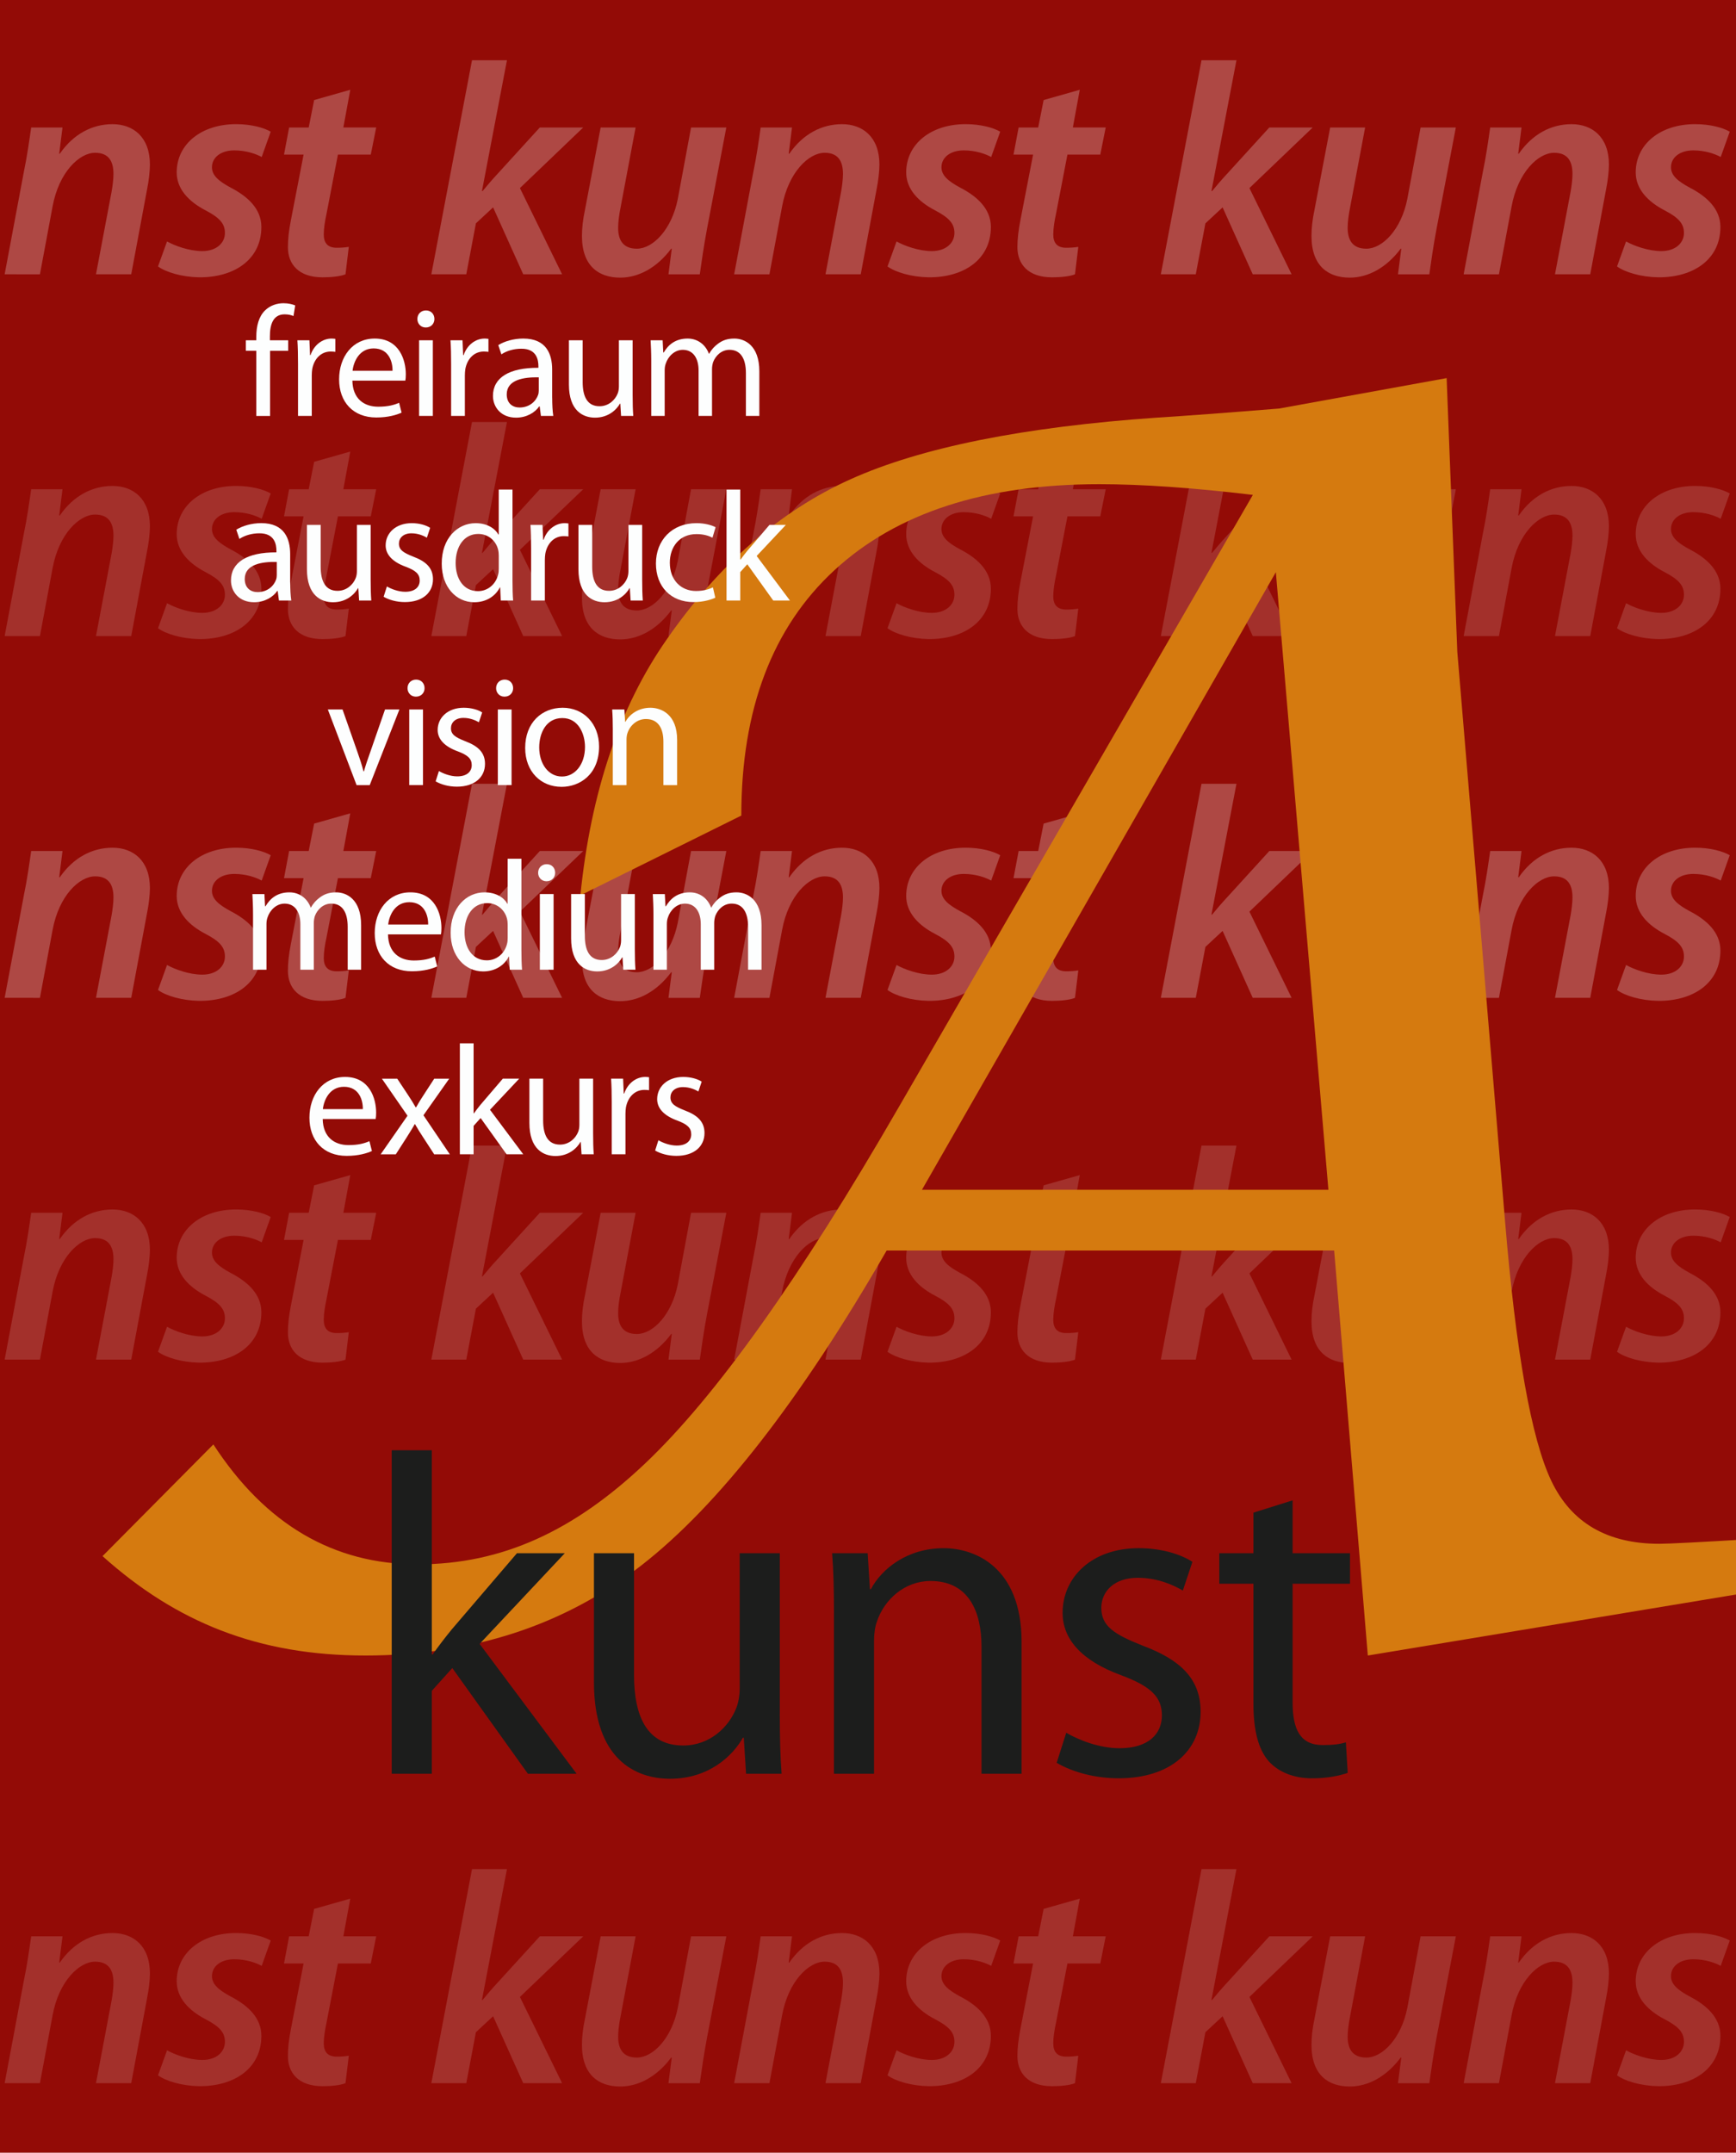 <?xml version="1.0" encoding="UTF-8"?>
<svg xmlns="http://www.w3.org/2000/svg" xmlns:xlink="http://www.w3.org/1999/xlink" id="a" viewBox="0 0 960.09 1189.98">
  <defs>
    <clipPath id="b">
      <rect x="0" y="0" width="960.09" height="1189.98" fill="none" stroke-width="0"></rect>
    </clipPath>
    <clipPath id="c">
      <rect x="0" y="0" width="960.09" height="1189.98" fill="none" stroke-width="0"></rect>
    </clipPath>
  </defs>
  <rect x="0" y="0" width="960.09" height="1189.98" fill="#930b06" stroke-width="0"></rect>
  <g clip-path="url(#b)">
    <g>
      <g>
        <path d="M2.57,151.64l10.5-56c2-9.67,3.17-18.17,4.17-25.17h17.33l-1.83,14.5h.33c7.5-10.83,17.83-16.33,29.17-16.33s20.67,7,20.67,22.33c0,3.67-.67,9.33-1.5,13.33l-8.83,47.33h-19.5l8.67-45.83c.5-3,1-6.5,1-9.67,0-6.83-2.5-11.67-10.17-11.67-8.67,0-20,10.67-23.5,29.67l-7,37.5H2.57Z" fill="#ae4844" stroke-width="0"></path>
        <path d="M92.39,133.47c4.17,2.33,12.17,5.33,19.5,5.33,7.83,0,12.5-4.5,12.5-10,0-5-2.67-8.33-10.67-12.5-9.33-4.83-16-11.83-16-21,0-15.67,13.67-26.67,32.83-26.67,8.5,0,15.5,2,19.17,4.17l-5,14c-3-1.67-8.5-3.67-15.17-3.67-7.33,0-12.33,3.83-12.33,9.33,0,4.5,3.67,7.67,10.5,11.33,9,4.67,16.83,11.5,16.83,21.67,0,18-15,28-34.5,27.83-9.5-.17-18.33-2.83-22.67-6l5-13.83h0Z" fill="#ae4844" stroke-width="0"></path>
        <path d="M193.72,49.64l-3.83,20.83h18.17l-3,15h-18.17l-6.33,32.83c-.83,3.67-1.5,8-1.5,11.33,0,4.5,2,7.33,7.17,7.33,2.33,0,4.67-.17,6.67-.5l-1.83,15.17c-2.83,1.17-8,1.67-12.67,1.67-13.33,0-19.17-7.33-19.17-16.67,0-4.5.5-9,1.67-15l7-36.16h-10.83l2.83-15h10.83l3-15.17,20-5.67h0Z" fill="#ae4844" stroke-width="0"></path>
        <path d="M238.54,151.64l22.5-118.33h19.33l-13.83,72.33h.33c2.5-3,5.17-6.17,7.5-8.67l24.17-26.5h24l-35,33.5,23.33,47.66h-21.5l-16.67-37-9.5,8.83-5.33,28.17h-19.33,0Z" fill="#ae4844" stroke-width="0"></path>
        <path d="M401.69,70.47l-10.67,56c-1.83,9.67-3,18.17-4,25.17h-17.33l1.83-14.17h-.33c-7.83,10.5-18,16-28.17,16-11.83,0-21.17-6.33-21.17-23,0-4.33.5-9,1.67-14.5l8.67-45.5h19.33l-8.33,44.33c-.83,4-1.33,8-1.33,11.17,0,6.67,2.67,11.5,10.33,11.5,9,0,19.33-10.67,22.67-27.5l7.33-39.5h19.5Z" fill="#ae4844" stroke-width="0"></path>
        <path d="M406.02,151.64l10.5-56c2-9.67,3.17-18.17,4.17-25.17h17.33l-1.83,14.5h.33c7.5-10.83,17.83-16.33,29.17-16.33s20.67,7,20.67,22.33c0,3.67-.67,9.33-1.5,13.33l-8.83,47.33h-19.5l8.67-45.83c.5-3,1-6.5,1-9.67,0-6.83-2.5-11.67-10.17-11.67-8.67,0-20,10.67-23.5,29.67l-7,37.5h-19.51Z" fill="#ae4844" stroke-width="0"></path>
        <path d="M495.84,133.47c4.17,2.33,12.17,5.33,19.5,5.33,7.83,0,12.5-4.5,12.5-10,0-5-2.67-8.33-10.67-12.5-9.33-4.83-16-11.83-16-21,0-15.67,13.67-26.67,32.83-26.67,8.5,0,15.5,2,19.17,4.17l-5,14c-3-1.67-8.5-3.67-15.17-3.67-7.33,0-12.33,3.83-12.33,9.33,0,4.5,3.67,7.67,10.5,11.33,9,4.67,16.83,11.5,16.83,21.67,0,18-15,28-34.5,27.83-9.5-.17-18.33-2.83-22.67-6l5-13.83h.01Z" fill="#ae4844" stroke-width="0"></path>
        <path d="M597.17,49.64l-3.83,20.83h18.17l-3,15h-18.17l-6.33,32.83c-.83,3.67-1.5,8-1.5,11.33,0,4.5,2,7.33,7.17,7.33,2.33,0,4.67-.17,6.67-.5l-1.83,15.17c-2.83,1.17-8,1.67-12.67,1.67-13.33,0-19.17-7.33-19.17-16.67,0-4.5.5-9,1.67-15l7-36.16h-10.83l2.83-15h10.83l3-15.17,20-5.67h0Z" fill="#ae4844" stroke-width="0"></path>
        <path d="M641.99,151.64l22.5-118.33h19.33l-13.83,72.33h.33c2.5-3,5.17-6.17,7.5-8.67l24.17-26.5h24l-35,33.5,23.33,47.66h-21.5l-16.67-37-9.5,8.83-5.33,28.17h-19.33Z" fill="#ae4844" stroke-width="0"></path>
        <path d="M805.15,70.47l-10.67,56c-1.83,9.67-3,18.17-4,25.17h-17.33l1.83-14.17h-.33c-7.83,10.5-18,16-28.17,16-11.83,0-21.17-6.33-21.17-23,0-4.33.5-9,1.67-14.5l8.67-45.5h19.33l-8.33,44.33c-.83,4-1.33,8-1.33,11.17,0,6.67,2.67,11.5,10.33,11.5,9,0,19.33-10.67,22.67-27.5l7.33-39.5h19.5Z" fill="#ae4844" stroke-width="0"></path>
        <path d="M809.47,151.64l10.5-56c2-9.67,3.17-18.17,4.17-25.17h17.33l-1.83,14.5h.33c7.5-10.83,17.83-16.33,29.17-16.33s20.67,7,20.67,22.33c0,3.67-.67,9.33-1.5,13.33l-8.83,47.33h-19.5l8.67-45.83c.5-3,1-6.5,1-9.67,0-6.83-2.5-11.67-10.17-11.67-8.67,0-20,10.67-23.5,29.67l-7,37.5h-19.51Z" fill="#ae4844" stroke-width="0"></path>
        <path d="M899.3,133.47c4.17,2.33,12.17,5.33,19.5,5.33,7.83,0,12.5-4.5,12.5-10,0-5-2.67-8.33-10.67-12.5-9.33-4.83-16-11.83-16-21,0-15.67,13.67-26.67,32.83-26.67,8.5,0,15.5,2,19.17,4.17l-5,14c-3-1.67-8.5-3.67-15.17-3.67-7.33,0-12.33,3.83-12.33,9.33,0,4.5,3.67,7.67,10.5,11.33,9,4.67,16.83,11.5,16.83,21.67,0,18-15,28-34.5,27.83-9.5-.17-18.33-2.83-22.67-6l5-13.83h0Z" fill="#ae4844" stroke-width="0"></path>
      </g>
      <g>
        <path d="M2.57,351.62l10.5-56c2-9.67,3.17-18.17,4.17-25.17h17.33l-1.83,14.5h.33c7.5-10.83,17.83-16.33,29.17-16.33s20.67,7,20.67,22.33c0,3.67-.67,9.33-1.5,13.33l-8.83,47.33h-19.5l8.67-45.83c.5-3,1-6.5,1-9.67,0-6.83-2.5-11.67-10.17-11.67-8.67,0-20,10.67-23.5,29.67l-7,37.5H2.57Z" fill="#a3302b" stroke-width="0"></path>
        <path d="M92.39,333.45c4.17,2.33,12.17,5.33,19.5,5.33,7.83,0,12.5-4.5,12.5-10,0-5-2.67-8.33-10.67-12.5-9.33-4.83-16-11.83-16-21,0-15.67,13.67-26.67,32.83-26.67,8.5,0,15.5,2,19.17,4.17l-5,14c-3-1.67-8.5-3.67-15.17-3.67-7.33,0-12.33,3.83-12.33,9.33,0,4.5,3.67,7.67,10.5,11.33,9,4.67,16.83,11.5,16.83,21.67,0,18-15,28-34.5,27.83-9.5-.17-18.33-2.83-22.67-6l5-13.83h0Z" fill="#a3302b" stroke-width="0"></path>
        <path d="M193.72,249.62l-3.83,20.83h18.17l-3,15h-18.17l-6.33,32.83c-.83,3.67-1.5,8-1.5,11.33,0,4.5,2,7.33,7.17,7.33,2.33,0,4.67-.17,6.67-.5l-1.83,15.17c-2.83,1.17-8,1.67-12.67,1.67-13.33,0-19.17-7.33-19.17-16.67,0-4.5.5-9,1.67-15l7-36.16h-10.83l2.83-15h10.83l3-15.17,20-5.67h0Z" fill="#a3302b" stroke-width="0"></path>
        <path d="M238.54,351.62l22.5-118.33h19.33l-13.83,72.33h.33c2.5-3,5.17-6.17,7.5-8.67l24.17-26.5h24l-35,33.5,23.33,47.66h-21.5l-16.67-37-9.5,8.83-5.33,28.17h-19.33,0Z" fill="#a3302b" stroke-width="0"></path>
        <path d="M401.69,270.45l-10.67,56c-1.83,9.67-3,18.17-4,25.17h-17.33l1.83-14.17h-.33c-7.83,10.5-18,16-28.17,16-11.83,0-21.17-6.33-21.17-23,0-4.33.5-9,1.67-14.5l8.67-45.5h19.33l-8.33,44.33c-.83,4-1.33,8-1.33,11.17,0,6.67,2.67,11.5,10.33,11.5,9,0,19.33-10.67,22.67-27.5l7.33-39.5h19.5Z" fill="#a3302b" stroke-width="0"></path>
        <path d="M406.02,351.62l10.5-56c2-9.67,3.17-18.17,4.17-25.17h17.33l-1.83,14.5h.33c7.5-10.83,17.83-16.33,29.17-16.33s20.67,7,20.67,22.33c0,3.67-.67,9.33-1.5,13.33l-8.83,47.33h-19.5l8.67-45.83c.5-3,1-6.5,1-9.67,0-6.83-2.5-11.67-10.17-11.67-8.67,0-20,10.67-23.5,29.67l-7,37.5h-19.51Z" fill="#a3302b" stroke-width="0"></path>
        <path d="M495.84,333.45c4.17,2.33,12.17,5.33,19.5,5.33,7.83,0,12.5-4.5,12.5-10,0-5-2.67-8.33-10.67-12.5-9.33-4.83-16-11.83-16-21,0-15.67,13.67-26.67,32.83-26.67,8.5,0,15.5,2,19.17,4.17l-5,14c-3-1.67-8.5-3.67-15.17-3.67-7.33,0-12.33,3.83-12.33,9.33,0,4.5,3.67,7.67,10.5,11.33,9,4.67,16.83,11.5,16.83,21.67,0,18-15,28-34.5,27.83-9.5-.17-18.33-2.83-22.67-6l5-13.83h.01Z" fill="#a3302b" stroke-width="0"></path>
        <path d="M597.17,249.62l-3.83,20.83h18.17l-3,15h-18.17l-6.33,32.83c-.83,3.67-1.5,8-1.5,11.33,0,4.5,2,7.33,7.17,7.33,2.33,0,4.67-.17,6.67-.5l-1.83,15.17c-2.83,1.17-8,1.67-12.67,1.67-13.33,0-19.17-7.33-19.17-16.67,0-4.5.5-9,1.67-15l7-36.16h-10.83l2.83-15h10.83l3-15.17,20-5.67h0Z" fill="#a3302b" stroke-width="0"></path>
        <path d="M641.99,351.62l22.5-118.33h19.33l-13.83,72.33h.33c2.5-3,5.17-6.17,7.5-8.67l24.17-26.5h24l-35,33.5,23.33,47.66h-21.5l-16.67-37-9.5,8.83-5.33,28.17h-19.33Z" fill="#a3302b" stroke-width="0"></path>
        <path d="M805.15,270.45l-10.67,56c-1.83,9.67-3,18.17-4,25.17h-17.33l1.83-14.17h-.33c-7.83,10.5-18,16-28.17,16-11.83,0-21.17-6.33-21.17-23,0-4.33.5-9,1.67-14.5l8.67-45.5h19.33l-8.33,44.33c-.83,4-1.33,8-1.33,11.17,0,6.67,2.67,11.5,10.33,11.5,9,0,19.33-10.67,22.67-27.5l7.33-39.5h19.5Z" fill="#a3302b" stroke-width="0"></path>
        <path d="M809.47,351.62l10.5-56c2-9.67,3.17-18.17,4.17-25.17h17.33l-1.83,14.5h.33c7.5-10.83,17.83-16.33,29.17-16.33s20.67,7,20.67,22.33c0,3.67-.67,9.33-1.5,13.33l-8.83,47.33h-19.5l8.67-45.83c.5-3,1-6.5,1-9.67,0-6.83-2.5-11.67-10.17-11.67-8.67,0-20,10.67-23.5,29.67l-7,37.5h-19.51Z" fill="#a3302b" stroke-width="0"></path>
        <path d="M899.3,333.45c4.17,2.33,12.17,5.33,19.5,5.33,7.83,0,12.5-4.5,12.5-10,0-5-2.67-8.33-10.67-12.5-9.33-4.83-16-11.83-16-21,0-15.67,13.67-26.67,32.83-26.67,8.5,0,15.5,2,19.17,4.17l-5,14c-3-1.67-8.5-3.67-15.17-3.67-7.33,0-12.33,3.83-12.33,9.33,0,4.5,3.67,7.67,10.5,11.33,9,4.67,16.83,11.5,16.83,21.67,0,18-15,28-34.5,27.83-9.5-.17-18.33-2.83-22.67-6l5-13.83h0Z" fill="#a3302b" stroke-width="0"></path>
      </g>
      <g>
        <path d="M2.57,551.6l10.5-56c2-9.67,3.17-18.17,4.17-25.17h17.33l-1.83,14.5h.33c7.5-10.83,17.83-16.33,29.17-16.33s20.67,7,20.67,22.33c0,3.67-.67,9.33-1.5,13.33l-8.83,47.33h-19.5l8.67-45.83c.5-3,1-6.5,1-9.67,0-6.83-2.5-11.67-10.17-11.67-8.67,0-20,10.67-23.5,29.67l-7,37.5H2.57Z" fill="#ae4844" stroke-width="0"></path>
        <path d="M92.39,533.43c4.17,2.33,12.17,5.33,19.5,5.33,7.83,0,12.5-4.5,12.5-10,0-5-2.67-8.33-10.67-12.5-9.33-4.83-16-11.83-16-21,0-15.67,13.67-26.67,32.83-26.67,8.5,0,15.5,2,19.17,4.17l-5,14c-3-1.67-8.5-3.67-15.17-3.67-7.33,0-12.33,3.83-12.33,9.33,0,4.5,3.67,7.67,10.5,11.33,9,4.67,16.83,11.5,16.83,21.67,0,18-15,28-34.5,27.83-9.5-.17-18.33-2.83-22.67-6l5-13.83h0Z" fill="#ae4844" stroke-width="0"></path>
        <path d="M193.72,449.6l-3.83,20.83h18.17l-3,15h-18.17l-6.33,32.83c-.83,3.67-1.5,8-1.5,11.33,0,4.5,2,7.33,7.17,7.33,2.33,0,4.67-.17,6.67-.5l-1.83,15.17c-2.83,1.17-8,1.67-12.67,1.67-13.33,0-19.17-7.33-19.17-16.67,0-4.5.5-9,1.67-15l7-36.16h-10.83l2.83-15h10.83l3-15.17,20-5.67h0Z" fill="#ae4844" stroke-width="0"></path>
        <path d="M238.54,551.6l22.5-118.33h19.33l-13.83,72.33h.33c2.5-3,5.17-6.17,7.5-8.67l24.17-26.5h24l-35,33.5,23.33,47.66h-21.5l-16.67-37-9.5,8.83-5.33,28.17h-19.33,0Z" fill="#ae4844" stroke-width="0"></path>
        <path d="M401.69,470.43l-10.67,56c-1.83,9.67-3,18.17-4,25.17h-17.33l1.83-14.17h-.33c-7.83,10.5-18,16-28.17,16-11.83,0-21.17-6.33-21.17-23,0-4.33.5-9,1.67-14.5l8.67-45.5h19.33l-8.33,44.33c-.83,4-1.33,8-1.33,11.17,0,6.67,2.67,11.5,10.33,11.5,9,0,19.33-10.67,22.67-27.5l7.33-39.5h19.5Z" fill="#ae4844" stroke-width="0"></path>
        <path d="M406.02,551.6l10.5-56c2-9.67,3.17-18.17,4.17-25.17h17.33l-1.83,14.5h.33c7.5-10.83,17.83-16.33,29.17-16.33s20.67,7,20.67,22.33c0,3.67-.67,9.33-1.5,13.33l-8.83,47.33h-19.5l8.67-45.83c.5-3,1-6.5,1-9.67,0-6.83-2.5-11.67-10.17-11.67-8.67,0-20,10.67-23.5,29.67l-7,37.5h-19.51Z" fill="#ae4844" stroke-width="0"></path>
        <path d="M495.84,533.43c4.17,2.33,12.17,5.33,19.5,5.33,7.83,0,12.5-4.5,12.5-10,0-5-2.67-8.33-10.67-12.5-9.33-4.83-16-11.83-16-21,0-15.67,13.67-26.67,32.83-26.67,8.5,0,15.5,2,19.17,4.17l-5,14c-3-1.67-8.5-3.67-15.17-3.67-7.33,0-12.33,3.83-12.33,9.33,0,4.5,3.67,7.67,10.5,11.33,9,4.67,16.83,11.5,16.83,21.67,0,18-15,28-34.5,27.83-9.5-.17-18.33-2.83-22.67-6l5-13.83h.01Z" fill="#ae4844" stroke-width="0"></path>
        <path d="M597.17,449.6l-3.83,20.83h18.17l-3,15h-18.17l-6.33,32.83c-.83,3.67-1.5,8-1.5,11.33,0,4.5,2,7.33,7.17,7.33,2.33,0,4.67-.17,6.67-.5l-1.83,15.17c-2.83,1.17-8,1.67-12.67,1.67-13.33,0-19.17-7.33-19.17-16.67,0-4.5.5-9,1.67-15l7-36.16h-10.83l2.83-15h10.83l3-15.17,20-5.67h0Z" fill="#ae4844" stroke-width="0"></path>
        <path d="M641.99,551.6l22.5-118.33h19.33l-13.83,72.33h.33c2.5-3,5.17-6.17,7.5-8.67l24.17-26.5h24l-35,33.5,23.33,47.66h-21.5l-16.67-37-9.5,8.83-5.33,28.17h-19.33Z" fill="#ae4844" stroke-width="0"></path>
        <path d="M805.15,470.43l-10.67,56c-1.83,9.67-3,18.17-4,25.17h-17.33l1.83-14.17h-.33c-7.83,10.5-18,16-28.17,16-11.83,0-21.17-6.33-21.17-23,0-4.33.5-9,1.67-14.5l8.67-45.5h19.33l-8.33,44.33c-.83,4-1.33,8-1.33,11.17,0,6.67,2.67,11.5,10.33,11.5,9,0,19.33-10.67,22.67-27.5l7.33-39.5h19.5Z" fill="#ae4844" stroke-width="0"></path>
        <path d="M809.47,551.6l10.5-56c2-9.67,3.17-18.17,4.17-25.17h17.33l-1.83,14.5h.33c7.5-10.83,17.83-16.33,29.17-16.33s20.67,7,20.67,22.33c0,3.67-.67,9.33-1.5,13.33l-8.83,47.33h-19.5l8.67-45.83c.5-3,1-6.5,1-9.67,0-6.83-2.5-11.67-10.17-11.67-8.67,0-20,10.67-23.5,29.67l-7,37.5h-19.51Z" fill="#ae4844" stroke-width="0"></path>
        <path d="M899.3,533.43c4.17,2.33,12.17,5.33,19.5,5.33,7.83,0,12.5-4.5,12.5-10,0-5-2.67-8.33-10.67-12.5-9.33-4.83-16-11.83-16-21,0-15.67,13.67-26.67,32.83-26.67,8.5,0,15.5,2,19.17,4.17l-5,14c-3-1.67-8.5-3.67-15.17-3.67-7.33,0-12.33,3.83-12.33,9.33,0,4.5,3.67,7.67,10.5,11.33,9,4.67,16.83,11.5,16.83,21.67,0,18-15,28-34.5,27.83-9.5-.17-18.33-2.83-22.67-6l5-13.83h0Z" fill="#ae4844" stroke-width="0"></path>
      </g>
      <g>
        <path d="M2.57,751.58l10.5-56c2-9.67,3.17-18.17,4.17-25.17h17.33l-1.83,14.5h.33c7.5-10.83,17.83-16.33,29.17-16.33s20.67,7,20.67,22.33c0,3.67-.67,9.33-1.5,13.33l-8.83,47.33h-19.5l8.67-45.83c.5-3,1-6.5,1-9.67,0-6.83-2.5-11.67-10.17-11.67-8.67,0-20,10.67-23.5,29.66l-7,37.5H2.57v.02Z" fill="#a3302b" stroke-width="0"></path>
        <path d="M92.39,733.41c4.17,2.33,12.17,5.33,19.5,5.33,7.83,0,12.5-4.5,12.5-10,0-5-2.67-8.33-10.67-12.5-9.33-4.83-16-11.83-16-21,0-15.67,13.67-26.67,32.83-26.67,8.5,0,15.5,2,19.17,4.17l-5,14c-3-1.67-8.5-3.67-15.17-3.67-7.33,0-12.33,3.83-12.33,9.33,0,4.5,3.67,7.67,10.5,11.33,9,4.67,16.83,11.5,16.83,21.67,0,18-15,28-34.5,27.83-9.5-.17-18.33-2.83-22.67-6l5-13.83h0Z" fill="#a3302b" stroke-width="0"></path>
        <path d="M193.72,649.58l-3.83,20.83h18.17l-3,15h-18.17l-6.33,32.83c-.83,3.67-1.5,8-1.5,11.33,0,4.5,2,7.33,7.17,7.33,2.33,0,4.67-.17,6.67-.5l-1.83,15.17c-2.83,1.17-8,1.67-12.67,1.67-13.33,0-19.17-7.33-19.17-16.67,0-4.5.5-9,1.67-15l7-36.17h-10.83l2.83-15h10.83l3-15.17,20-5.67v.02Z" fill="#a3302b" stroke-width="0"></path>
        <path d="M238.54,751.58l22.5-118.33h19.33l-13.83,72.33h.33c2.5-3,5.17-6.17,7.5-8.67l24.17-26.5h24l-35,33.5,23.33,47.66h-21.5l-16.67-37-9.5,8.83-5.33,28.17h-19.33,0Z" fill="#a3302b" stroke-width="0"></path>
        <path d="M401.69,670.41l-10.67,56c-1.83,9.67-3,18.17-4,25.17h-17.33l1.83-14.17h-.33c-7.83,10.5-18,16-28.17,16-11.83,0-21.17-6.33-21.17-23,0-4.33.5-9,1.67-14.5l8.67-45.5h19.33l-8.33,44.33c-.83,4-1.33,8-1.33,11.17,0,6.67,2.67,11.5,10.33,11.5,9,0,19.33-10.67,22.67-27.5l7.33-39.5h19.5Z" fill="#a3302b" stroke-width="0"></path>
        <path d="M406.02,751.58l10.5-56c2-9.67,3.17-18.17,4.17-25.17h17.33l-1.83,14.5h.33c7.5-10.83,17.83-16.33,29.17-16.33s20.67,7,20.67,22.33c0,3.67-.67,9.33-1.5,13.33l-8.83,47.33h-19.5l8.67-45.83c.5-3,1-6.5,1-9.67,0-6.83-2.5-11.67-10.17-11.67-8.67,0-20,10.67-23.5,29.66l-7,37.5h-19.5v.02Z" fill="#a3302b" stroke-width="0"></path>
        <path d="M495.84,733.41c4.17,2.33,12.17,5.33,19.5,5.33,7.83,0,12.5-4.5,12.5-10,0-5-2.67-8.33-10.67-12.5-9.33-4.83-16-11.83-16-21,0-15.67,13.67-26.67,32.83-26.67,8.5,0,15.5,2,19.17,4.17l-5,14c-3-1.67-8.5-3.67-15.17-3.67-7.33,0-12.33,3.83-12.33,9.33,0,4.5,3.67,7.67,10.5,11.33,9,4.67,16.83,11.5,16.83,21.67,0,18-15,28-34.5,27.83-9.5-.17-18.33-2.83-22.67-6l5-13.83h.01Z" fill="#a3302b" stroke-width="0"></path>
        <path d="M597.17,649.58l-3.83,20.83h18.17l-3,15h-18.17l-6.33,32.83c-.83,3.67-1.5,8-1.5,11.33,0,4.5,2,7.33,7.17,7.33,2.33,0,4.67-.17,6.67-.5l-1.83,15.17c-2.83,1.17-8,1.67-12.67,1.67-13.33,0-19.17-7.33-19.17-16.67,0-4.5.5-9,1.67-15l7-36.17h-10.83l2.83-15h10.83l3-15.17,20-5.67v.02Z" fill="#a3302b" stroke-width="0"></path>
        <path d="M641.99,751.58l22.5-118.33h19.33l-13.83,72.33h.33c2.5-3,5.17-6.17,7.5-8.67l24.17-26.5h24l-35,33.5,23.33,47.66h-21.5l-16.67-37-9.5,8.83-5.33,28.17h-19.33Z" fill="#a3302b" stroke-width="0"></path>
        <path d="M805.15,670.41l-10.67,56c-1.83,9.67-3,18.17-4,25.17h-17.33l1.83-14.17h-.33c-7.83,10.5-18,16-28.17,16-11.83,0-21.17-6.33-21.17-23,0-4.33.5-9,1.67-14.5l8.67-45.5h19.33l-8.33,44.33c-.83,4-1.33,8-1.33,11.17,0,6.67,2.67,11.5,10.33,11.5,9,0,19.33-10.67,22.67-27.5l7.33-39.5h19.5Z" fill="#a3302b" stroke-width="0"></path>
        <path d="M809.47,751.58l10.5-56c2-9.67,3.17-18.17,4.17-25.17h17.33l-1.83,14.5h.33c7.5-10.83,17.83-16.33,29.17-16.33s20.67,7,20.67,22.33c0,3.67-.67,9.33-1.5,13.33l-8.83,47.33h-19.5l8.67-45.83c.5-3,1-6.5,1-9.67,0-6.83-2.5-11.67-10.17-11.67-8.67,0-20,10.67-23.5,29.66l-7,37.5h-19.5v.02Z" fill="#a3302b" stroke-width="0"></path>
        <path d="M899.3,733.41c4.17,2.33,12.17,5.33,19.5,5.33,7.83,0,12.5-4.5,12.5-10,0-5-2.67-8.33-10.67-12.5-9.33-4.83-16-11.83-16-21,0-15.67,13.67-26.67,32.83-26.67,8.5,0,15.5,2,19.17,4.17l-5,14c-3-1.67-8.5-3.67-15.17-3.67-7.33,0-12.33,3.83-12.33,9.33,0,4.5,3.67,7.67,10.5,11.33,9,4.67,16.83,11.5,16.83,21.67,0,18-15,28-34.5,27.83-9.5-.17-18.33-2.83-22.67-6l5-13.83h0Z" fill="#a3302b" stroke-width="0"></path>
      </g>
      <g>
        <path d="M2.57,951.56l10.5-56c2-9.67,3.17-18.17,4.17-25.17h17.33l-1.83,14.5h.33c7.5-10.83,17.83-16.33,29.17-16.33s20.67,7,20.67,22.33c0,3.67-.67,9.33-1.5,13.33l-8.83,47.33h-19.5l8.67-45.83c.5-3,1-6.5,1-9.67,0-6.83-2.5-11.67-10.17-11.67-8.67,0-20,10.67-23.5,29.66l-7,37.5H2.57v.02Z" fill="#930b06" stroke-width="0"></path>
        <path d="M92.39,933.39c4.17,2.33,12.17,5.33,19.5,5.33,7.83,0,12.5-4.5,12.5-10,0-5-2.67-8.33-10.67-12.5-9.33-4.83-16-11.83-16-21,0-15.67,13.67-26.67,32.83-26.67,8.5,0,15.5,2,19.17,4.17l-5,14c-3-1.67-8.5-3.67-15.17-3.67-7.33,0-12.33,3.83-12.33,9.33,0,4.5,3.67,7.67,10.5,11.33,9,4.67,16.83,11.5,16.83,21.67,0,18-15,28-34.5,27.83-9.5-.17-18.33-2.83-22.67-6l5-13.83h0Z" fill="#930b06" stroke-width="0"></path>
        <path d="M193.72,849.56l-3.83,20.83h18.17l-3,15h-18.17l-6.33,32.83c-.83,3.67-1.5,8-1.5,11.33,0,4.5,2,7.33,7.17,7.33,2.33,0,4.67-.17,6.67-.5l-1.83,15.17c-2.83,1.17-8,1.67-12.67,1.67-13.33,0-19.17-7.33-19.17-16.67,0-4.5.5-9,1.67-15l7-36.17h-10.83l2.83-15h10.83l3-15.17,20-5.67v.02Z" fill="#930b06" stroke-width="0"></path>
        <path d="M238.54,951.56l22.5-118.33h19.33l-13.83,72.33h.33c2.5-3,5.17-6.17,7.5-8.67l24.17-26.5h24l-35,33.5,23.33,47.66h-21.5l-16.67-37-9.5,8.83-5.33,28.17h-19.33,0Z" fill="#930b06" stroke-width="0"></path>
        <path d="M401.69,870.39l-10.67,56c-1.83,9.67-3,18.17-4,25.17h-17.33l1.83-14.17h-.33c-7.83,10.5-18,16-28.17,16-11.83,0-21.17-6.33-21.17-23,0-4.33.5-9,1.67-14.5l8.67-45.5h19.33l-8.33,44.33c-.83,4-1.33,8-1.33,11.17,0,6.67,2.67,11.5,10.33,11.5,9,0,19.33-10.67,22.67-27.5l7.33-39.5h19.5Z" fill="#930b06" stroke-width="0"></path>
        <path d="M406.02,951.56l10.5-56c2-9.67,3.17-18.17,4.17-25.17h17.33l-1.83,14.5h.33c7.5-10.83,17.83-16.33,29.17-16.33s20.67,7,20.67,22.33c0,3.67-.67,9.33-1.5,13.33l-8.83,47.33h-19.5l8.67-45.83c.5-3,1-6.5,1-9.67,0-6.83-2.5-11.67-10.17-11.67-8.67,0-20,10.67-23.5,29.66l-7,37.5h-19.5v.02Z" fill="#930b06" stroke-width="0"></path>
        <path d="M495.84,933.39c4.17,2.33,12.17,5.33,19.5,5.33,7.83,0,12.5-4.5,12.5-10,0-5-2.67-8.33-10.67-12.5-9.33-4.83-16-11.83-16-21,0-15.67,13.67-26.67,32.83-26.67,8.5,0,15.5,2,19.17,4.17l-5,14c-3-1.67-8.5-3.67-15.17-3.67-7.33,0-12.33,3.83-12.33,9.33,0,4.5,3.67,7.67,10.5,11.33,9,4.67,16.83,11.5,16.83,21.67,0,18-15,28-34.5,27.83-9.5-.17-18.33-2.83-22.67-6l5-13.83h.01Z" fill="#930b06" stroke-width="0"></path>
        <path d="M597.17,849.56l-3.83,20.83h18.17l-3,15h-18.17l-6.33,32.83c-.83,3.67-1.5,8-1.5,11.33,0,4.5,2,7.33,7.17,7.33,2.33,0,4.67-.17,6.67-.5l-1.83,15.17c-2.83,1.17-8,1.67-12.67,1.67-13.33,0-19.17-7.33-19.17-16.67,0-4.5.5-9,1.67-15l7-36.17h-10.83l2.83-15h10.83l3-15.17,20-5.67v.02Z" fill="#930b06" stroke-width="0"></path>
        <path d="M641.99,951.56l22.5-118.33h19.33l-13.83,72.33h.33c2.5-3,5.17-6.17,7.5-8.67l24.17-26.5h24l-35,33.5,23.33,47.66h-21.5l-16.67-37-9.5,8.83-5.33,28.17h-19.33Z" fill="#930b06" stroke-width="0"></path>
        <path d="M805.15,870.39l-10.67,56c-1.83,9.67-3,18.17-4,25.17h-17.33l1.83-14.17h-.33c-7.83,10.5-18,16-28.17,16-11.83,0-21.17-6.33-21.17-23,0-4.33.5-9,1.67-14.5l8.67-45.5h19.33l-8.33,44.33c-.83,4-1.33,8-1.33,11.17,0,6.67,2.67,11.5,10.33,11.5,9,0,19.33-10.67,22.67-27.5l7.33-39.5h19.5Z" fill="#930b06" stroke-width="0"></path>
        <path d="M809.47,951.56l10.5-56c2-9.67,3.17-18.17,4.17-25.17h17.33l-1.83,14.5h.33c7.5-10.83,17.83-16.33,29.17-16.33s20.67,7,20.67,22.33c0,3.67-.67,9.33-1.5,13.33l-8.83,47.33h-19.5l8.67-45.83c.5-3,1-6.5,1-9.67,0-6.83-2.5-11.67-10.17-11.67-8.67,0-20,10.67-23.5,29.66l-7,37.5h-19.5v.02Z" fill="#930b06" stroke-width="0"></path>
        <path d="M899.3,933.39c4.17,2.33,12.17,5.33,19.5,5.33,7.83,0,12.5-4.5,12.5-10,0-5-2.67-8.33-10.67-12.5-9.33-4.83-16-11.83-16-21,0-15.67,13.67-26.67,32.83-26.67,8.5,0,15.5,2,19.17,4.17l-5,14c-3-1.67-8.5-3.67-15.17-3.67-7.33,0-12.33,3.83-12.33,9.33,0,4.5,3.67,7.67,10.5,11.33,9,4.67,16.83,11.5,16.83,21.67,0,18-15,28-34.5,27.83-9.5-.17-18.33-2.83-22.67-6l5-13.83h0Z" fill="#930b06" stroke-width="0"></path>
      </g>
      <g>
        <path d="M2.57,1151.54l10.5-56c2-9.67,3.17-18.17,4.17-25.17h17.33l-1.83,14.5h.33c7.5-10.83,17.83-16.33,29.17-16.33s20.67,7,20.67,22.33c0,3.67-.67,9.33-1.5,13.33l-8.83,47.33h-19.5l8.67-45.83c.5-3,1-6.5,1-9.67,0-6.83-2.5-11.67-10.17-11.67-8.67,0-20,10.67-23.5,29.66l-7,37.5H2.57v.02Z" fill="#a3302b" stroke-width="0"></path>
        <path d="M92.39,1133.37c4.17,2.33,12.17,5.33,19.5,5.33,7.83,0,12.5-4.5,12.5-10,0-5-2.67-8.33-10.67-12.5-9.33-4.83-16-11.83-16-21,0-15.67,13.67-26.67,32.83-26.67,8.5,0,15.5,2,19.17,4.17l-5,14c-3-1.67-8.5-3.67-15.17-3.67-7.33,0-12.33,3.83-12.33,9.33,0,4.5,3.67,7.67,10.5,11.33,9,4.67,16.83,11.5,16.83,21.67,0,18-15,28-34.5,27.83-9.5-.17-18.33-2.83-22.67-6l5-13.83h0Z" fill="#a3302b" stroke-width="0"></path>
        <path d="M193.72,1049.54l-3.83,20.83h18.17l-3,15h-18.17l-6.33,32.83c-.83,3.67-1.5,8-1.5,11.33,0,4.5,2,7.33,7.17,7.33,2.33,0,4.67-.17,6.67-.5l-1.83,15.17c-2.83,1.17-8,1.67-12.67,1.67-13.33,0-19.17-7.33-19.17-16.67,0-4.5.5-9,1.67-15l7-36.17h-10.83l2.83-15h10.83l3-15.17,20-5.67v.02Z" fill="#a3302b" stroke-width="0"></path>
        <path d="M238.54,1151.54l22.5-118.33h19.33l-13.83,72.33h.33c2.5-3,5.17-6.17,7.5-8.67l24.17-26.5h24l-35,33.5,23.33,47.66h-21.5l-16.67-37-9.5,8.83-5.33,28.17h-19.33,0Z" fill="#a3302b" stroke-width="0"></path>
        <path d="M401.69,1070.37l-10.67,56c-1.83,9.67-3,18.17-4,25.17h-17.33l1.83-14.17h-.33c-7.83,10.5-18,16-28.17,16-11.83,0-21.17-6.33-21.17-23,0-4.33.5-9,1.67-14.5l8.67-45.5h19.33l-8.33,44.33c-.83,4-1.33,8-1.33,11.17,0,6.67,2.67,11.5,10.33,11.5,9,0,19.33-10.67,22.67-27.5l7.33-39.5h19.5Z" fill="#a3302b" stroke-width="0"></path>
        <path d="M406.02,1151.54l10.5-56c2-9.67,3.17-18.17,4.17-25.17h17.33l-1.83,14.5h.33c7.5-10.83,17.83-16.33,29.17-16.33s20.67,7,20.67,22.33c0,3.67-.67,9.33-1.5,13.33l-8.83,47.33h-19.5l8.67-45.83c.5-3,1-6.5,1-9.67,0-6.83-2.5-11.67-10.17-11.67-8.67,0-20,10.67-23.5,29.66l-7,37.5h-19.5v.02Z" fill="#a3302b" stroke-width="0"></path>
        <path d="M495.84,1133.37c4.17,2.33,12.17,5.33,19.5,5.33,7.83,0,12.5-4.5,12.5-10,0-5-2.67-8.33-10.67-12.5-9.33-4.83-16-11.83-16-21,0-15.67,13.67-26.67,32.83-26.67,8.5,0,15.5,2,19.17,4.17l-5,14c-3-1.67-8.5-3.67-15.17-3.67-7.33,0-12.33,3.83-12.33,9.33,0,4.5,3.67,7.67,10.5,11.33,9,4.67,16.83,11.5,16.83,21.67,0,18-15,28-34.5,27.83-9.5-.17-18.33-2.83-22.67-6l5-13.83h.01Z" fill="#a3302b" stroke-width="0"></path>
        <path d="M597.17,1049.54l-3.83,20.83h18.17l-3,15h-18.17l-6.33,32.83c-.83,3.67-1.5,8-1.5,11.33,0,4.5,2,7.33,7.17,7.33,2.33,0,4.67-.17,6.67-.5l-1.83,15.17c-2.83,1.17-8,1.67-12.67,1.67-13.33,0-19.17-7.33-19.17-16.67,0-4.5.5-9,1.67-15l7-36.17h-10.83l2.83-15h10.83l3-15.17,20-5.67v.02Z" fill="#a3302b" stroke-width="0"></path>
        <path d="M641.99,1151.54l22.5-118.33h19.33l-13.83,72.33h.33c2.5-3,5.17-6.17,7.5-8.67l24.17-26.5h24l-35,33.5,23.33,47.66h-21.5l-16.67-37-9.5,8.83-5.33,28.17h-19.33Z" fill="#a3302b" stroke-width="0"></path>
        <path d="M805.15,1070.37l-10.67,56c-1.83,9.67-3,18.17-4,25.17h-17.33l1.83-14.17h-.33c-7.83,10.5-18,16-28.17,16-11.83,0-21.17-6.33-21.17-23,0-4.33.5-9,1.67-14.5l8.67-45.5h19.33l-8.33,44.33c-.83,4-1.33,8-1.33,11.17,0,6.67,2.67,11.5,10.33,11.5,9,0,19.33-10.67,22.67-27.5l7.33-39.5h19.5Z" fill="#a3302b" stroke-width="0"></path>
        <path d="M809.47,1151.54l10.5-56c2-9.67,3.17-18.17,4.17-25.17h17.33l-1.83,14.5h.33c7.5-10.83,17.83-16.33,29.17-16.33s20.67,7,20.67,22.33c0,3.67-.67,9.33-1.5,13.33l-8.83,47.33h-19.5l8.67-45.83c.5-3,1-6.5,1-9.67,0-6.83-2.5-11.67-10.17-11.67-8.67,0-20,10.67-23.5,29.66l-7,37.5h-19.5v.02Z" fill="#a3302b" stroke-width="0"></path>
        <path d="M899.3,1133.37c4.17,2.33,12.17,5.33,19.5,5.33,7.83,0,12.5-4.5,12.5-10,0-5-2.67-8.33-10.67-12.5-9.33-4.83-16-11.83-16-21,0-15.67,13.67-26.67,32.83-26.67,8.5,0,15.5,2,19.17,4.17l-5,14c-3-1.67-8.5-3.67-15.17-3.67-7.33,0-12.33,3.83-12.33,9.33,0,4.5,3.67,7.67,10.5,11.33,9,4.67,16.83,11.5,16.83,21.67,0,18-15,28-34.5,27.83-9.5-.17-18.33-2.83-22.67-6l5-13.83h0Z" fill="#a3302b" stroke-width="0"></path>
      </g>
    </g>
  </g>
  <g clip-path="url(#c)">
    <path d="M56.7,860.2l61.3-61.76c28.76,44.2,66.45,66.3,113.07,66.3s86.35-18.54,125.56-55.63c39.2-37.08,86.05-102.85,140.54-197.31l195.72-338.24c-33-3.94-61.3-5.91-84.92-5.91-63.28,0-112.09,15.84-146.45,47.5-34.36,31.67-51.54,76.89-51.54,135.68l-89,44.1c5.75-56.97,21.64-104.09,47.68-141.37,28.76-41.51,62.67-71.06,101.72-88.64,39.05-17.58,95.66-28.94,169.83-34.09,14.83-.91,37.24-2.58,67.21-5l92.64-16.82,5.9,151.32,26.34,314c6.05,73.01,14.6,121.11,25.66,144.28,11.05,23.17,30.95,34.76,59.71,34.76,5.14,0,22.85-.91,53.13-2.72l-5.9,29.97-208.43,34.51-18.62-223.87h-247.49c-47.84,82.95-93.09,141-135.78,174.15s-93.54,49.72-152.58,49.72-104.44-18.31-145.31-54.95v.02ZM509.89,657.67h224.78l-29.06-341.38-195.72,341.38h0Z" fill="#d57a0f" stroke-width="0"></path>
  </g>
  <g>
    <path d="M238.8,914.5h.5c3.02-4.28,7.05-9.57,10.58-13.85l36.02-42.07h26.45l-47.1,50.13,53.65,71.79h-26.95l-41.81-58.44-11.33,12.59v45.84h-22.17v-178.84h22.17v112.85h0Z" fill="#1c1d1c" stroke-width="0"></path>
    <path d="M431.25,946.99c0,12.85.25,23.93,1.01,33.5h-19.65l-1.26-19.9h-.5c-5.54,9.82-18.64,22.67-40.3,22.67-19.14,0-42.07-10.83-42.07-53.4v-71.29h22.17v67.26c0,23.17,7.31,39.04,27.2,39.04,14.86,0,25.19-10.33,29.22-20.4,1.26-3.02,2.02-7.05,2.02-11.33v-74.56h22.17v88.41h-.01Z" fill="#1c1d1c" stroke-width="0"></path>
    <path d="M461.22,891.57c0-12.85-.25-22.92-1.01-33h19.65l1.26,19.9h.5c6.04-11.33,20.15-22.67,40.3-22.67,16.88,0,43.07,10.08,43.07,51.89v72.8h-22.17v-70.28c0-19.65-7.3-36.27-28.21-36.27-14.36,0-25.69,10.33-29.72,22.67-1.01,2.77-1.51,6.8-1.51,10.33v73.55h-22.17v-88.92h.01Z" fill="#1c1d1c" stroke-width="0"></path>
    <path d="M589.68,957.82c6.8,4.03,18.39,8.56,29.47,8.56,15.87,0,23.43-7.81,23.43-18.14s-6.3-16.12-22.42-22.17c-22.17-8.06-32.49-20.15-32.49-34.51,0-19.65,16.12-35.77,42.07-35.77,12.34,0,23.17,3.27,29.72,7.56l-5.29,15.87c-4.79-2.77-13.6-7.05-24.94-7.05-13.1,0-20.15,7.56-20.15,16.62,0,10.08,7.05,14.61,22.92,20.91,20.91,7.81,31.99,18.39,31.99,36.52,0,21.66-16.88,36.78-45.34,36.78-13.35,0-25.69-3.53-34.26-8.56l5.29-16.62h0Z" fill="#1c1d1c" stroke-width="0"></path>
    <path d="M714.87,829.36v29.22h31.74v16.88h-31.74v65.49c0,15.11,4.28,23.68,16.62,23.68,6.04,0,9.57-.5,12.85-1.51l1.01,16.88c-4.28,1.51-11.08,3.02-19.65,3.02-10.33,0-18.64-3.53-23.93-9.32-6.04-6.8-8.56-17.63-8.56-31.99v-66.25h-18.89v-16.88h18.89v-22.42l21.66-6.8h0Z" fill="#1c1d1c" stroke-width="0"></path>
  </g>
  <g>
    <path d="M141.75,229.92v-36.03h-5.79v-5.79h5.79v-1.99c0-5.88,1.38-11.23,4.92-14.6,2.85-2.76,6.65-3.89,10.11-3.89,2.76,0,5.01.6,6.48,1.21l-.95,5.88c-1.21-.52-2.68-.95-4.92-.95-6.39,0-8.12,5.7-8.12,12.1v2.25h10.11v5.79h-10.02v36.03h-7.61Z" fill="#fdfefe" stroke-width="0"></path>
    <path d="M164.82,201.15c0-4.92-.09-9.16-.35-13.05h6.65l.35,8.21h.26c1.9-5.62,6.57-9.16,11.66-9.16.78,0,1.38.09,2.07.17v7.17c-.78-.09-1.56-.17-2.59-.17-5.36,0-9.16,4.06-10.19,9.68-.17,1.12-.26,2.33-.26,3.54v22.38h-7.6v-28.77Z" fill="#fdfefe" stroke-width="0"></path>
    <path d="M194.88,210.39c.17,10.19,6.65,14.43,14.26,14.43,5.44,0,8.81-.95,11.58-2.16l1.38,5.44c-2.68,1.21-7.34,2.68-14,2.68-12.79,0-20.56-8.55-20.56-21.08s7.52-22.55,19.7-22.55c13.65,0,17.19,12.01,17.19,19.7,0,1.56-.09,2.68-.26,3.54h-29.29ZM217.09,204.95c.09-4.84-1.99-12.35-10.45-12.35-7.78,0-11.06,7.08-11.66,12.35h22.12,0Z" fill="#fdfefe" stroke-width="0"></path>
    <path d="M235.41,181.02c-2.76,0-4.58-2.16-4.58-4.67,0-2.68,1.9-4.75,4.75-4.75s4.67,2.07,4.67,4.75c0,2.51-1.81,4.67-4.75,4.67h-.09ZM231.78,229.92v-41.82h7.6v41.82h-7.6Z" fill="#fdfefe" stroke-width="0"></path>
    <path d="M249.49,201.15c0-4.92-.09-9.16-.35-13.05h6.65l.35,8.21h.26c1.9-5.62,6.57-9.16,11.66-9.16.78,0,1.38.09,2.07.17v7.17c-.78-.09-1.55-.17-2.59-.17-5.36,0-9.16,4.06-10.19,9.68-.17,1.12-.26,2.33-.26,3.54v22.38h-7.6v-28.77h0Z" fill="#fdfefe" stroke-width="0"></path>
    <path d="M305.39,219.9c0,3.63.17,7.17.6,10.02h-6.83l-.69-5.27h-.26c-2.25,3.28-6.83,6.22-12.79,6.22-8.47,0-12.79-5.96-12.79-12.01,0-10.11,8.98-15.64,25.14-15.55v-.86c0-3.46-.95-9.76-9.5-9.68-3.97,0-8.04,1.12-10.97,3.11l-1.73-5.1c3.46-2.16,8.55-3.63,13.82-3.63,12.87,0,15.98,8.73,15.98,17.11v15.64h.02ZM297.96,208.58c-8.29-.17-17.71,1.3-17.71,9.42,0,5.01,3.28,7.26,7.08,7.26,5.53,0,9.07-3.46,10.28-7,.26-.78.35-1.64.35-2.42v-7.26Z" fill="#fdfefe" stroke-width="0"></path>
    <path d="M349.88,218.43c0,4.41.09,8.21.35,11.49h-6.74l-.43-6.83h-.17c-1.9,3.37-6.39,7.78-13.82,7.78-6.57,0-14.43-3.71-14.43-18.32v-24.45h7.6v23.07c0,7.95,2.51,13.39,9.33,13.39,5.1,0,8.64-3.54,10.02-7,.43-1.04.69-2.42.69-3.89v-25.57h7.6v30.32h0Z" fill="#fdfefe" stroke-width="0"></path>
    <path d="M360.17,199.42c0-4.41-.17-7.86-.35-11.32h6.65l.35,6.74h.26c2.33-3.97,6.22-7.69,13.22-7.69,5.62,0,9.94,3.46,11.75,8.38h.17c1.3-2.42,3.02-4.15,4.75-5.44,2.51-1.9,5.18-2.94,9.16-2.94,5.62,0,13.82,3.63,13.82,18.14v24.62h-7.43v-23.67c0-8.12-3.02-12.87-9.07-12.87-4.41,0-7.69,3.2-9.07,6.83-.35,1.12-.6,2.51-.6,3.8v25.92h-7.43v-25.14c0-6.65-2.94-11.4-8.73-11.4-4.67,0-8.21,3.8-9.42,7.6-.43,1.12-.6,2.42-.6,3.71v25.23h-7.43v-30.5h0Z" fill="#fdfefe" stroke-width="0"></path>
  </g>
  <g>
    <path d="M160.5,321.93c0,3.63.17,7.17.6,10.02h-6.83l-.69-5.27h-.26c-2.25,3.28-6.83,6.22-12.79,6.22-8.47,0-12.79-5.96-12.79-12.01,0-10.11,8.98-15.64,25.14-15.55v-.86c0-3.46-.95-9.76-9.5-9.68-3.97,0-8.03,1.12-10.97,3.11l-1.73-5.1c3.46-2.16,8.55-3.63,13.82-3.63,12.87,0,15.98,8.73,15.98,17.11v15.64h.02ZM153.07,310.62c-8.29-.17-17.71,1.3-17.71,9.42,0,5.01,3.28,7.26,7.08,7.26,5.53,0,9.07-3.46,10.28-7,.26-.78.35-1.64.35-2.42v-7.26h0Z" fill="#fdfefe" stroke-width="0"></path>
    <path d="M204.99,320.47c0,4.41.09,8.21.35,11.49h-6.74l-.43-6.83h-.17c-1.9,3.37-6.39,7.78-13.82,7.78-6.57,0-14.43-3.71-14.43-18.32v-24.45h7.6v23.07c0,7.95,2.51,13.39,9.33,13.39,5.1,0,8.64-3.54,10.02-7,.43-1.04.69-2.42.69-3.89v-25.57h7.6v30.32h0Z" fill="#fdfefe" stroke-width="0"></path>
    <path d="M213.98,324.18c2.33,1.38,6.31,2.94,10.11,2.94,5.44,0,8.03-2.68,8.03-6.22s-2.16-5.53-7.69-7.6c-7.6-2.76-11.15-6.91-11.15-11.84,0-6.74,5.53-12.27,14.43-12.27,4.23,0,7.95,1.12,10.19,2.59l-1.81,5.44c-1.64-.95-4.67-2.42-8.55-2.42-4.49,0-6.91,2.59-6.91,5.7,0,3.46,2.42,5.01,7.86,7.17,7.17,2.68,10.97,6.31,10.97,12.53,0,7.43-5.79,12.61-15.55,12.61-4.58,0-8.81-1.21-11.75-2.94l1.81-5.7h.01Z" fill="#fdfefe" stroke-width="0"></path>
    <path d="M283.44,270.62v50.54c0,3.71.09,7.95.35,10.8h-6.83l-.35-7.26h-.17c-2.33,4.67-7.34,8.21-14.17,8.21-10.11,0-17.97-8.55-17.97-21.25-.09-14,8.64-22.46,18.75-22.46,6.48,0,10.8,3.02,12.61,6.31h.17v-24.88h7.61ZM275.84,307.16c0-1.04-.09-2.25-.35-3.28-1.12-4.75-5.27-8.73-10.97-8.73-7.86,0-12.53,6.91-12.53,16.07,0,8.55,4.23,15.55,12.35,15.55,5.1,0,9.76-3.46,11.15-9.16.26-.95.35-1.99.35-3.2v-7.26h0Z" fill="#fdfefe" stroke-width="0"></path>
    <path d="M293.73,303.19c0-4.92-.09-9.16-.35-13.05h6.65l.35,8.21h.26c1.9-5.62,6.57-9.16,11.66-9.16.78,0,1.38.09,2.07.17v7.17c-.78-.09-1.55-.17-2.59-.17-5.36,0-9.16,4.06-10.19,9.68-.17,1.12-.26,2.33-.26,3.54v22.38h-7.6v-28.77h0Z" fill="#fdfefe" stroke-width="0"></path>
    <path d="M355.15,320.47c0,4.41.09,8.21.35,11.49h-6.74l-.43-6.83h-.17c-1.9,3.37-6.39,7.78-13.82,7.78-6.57,0-14.43-3.71-14.43-18.32v-24.45h7.6v23.07c0,7.95,2.51,13.39,9.33,13.39,5.1,0,8.64-3.54,10.02-7,.43-1.04.69-2.42.69-3.89v-25.57h7.6v30.32h0Z" fill="#fdfefe" stroke-width="0"></path>
    <path d="M395.59,330.4c-1.99.95-6.39,2.42-12.01,2.42-12.61,0-20.82-8.55-20.82-21.34s8.81-22.29,22.46-22.29c4.49,0,8.47,1.12,10.54,2.25l-1.73,5.79c-1.81-.95-4.67-1.99-8.81-1.99-9.59,0-14.77,7.17-14.77,15.81,0,9.68,6.22,15.64,14.51,15.64,4.32,0,7.17-1.04,9.33-1.99l1.3,5.7h0Z" fill="#fdfefe" stroke-width="0"></path>
    <path d="M409.41,309.32h.17c1.04-1.47,2.42-3.28,3.63-4.75l12.35-14.43h9.07l-16.16,17.19,18.4,24.62h-9.24l-14.34-20.04-3.89,4.32v15.72h-7.6v-61.34h7.6v38.71h0Z" fill="#fdfefe" stroke-width="0"></path>
  </g>
  <g>
    <path d="M189.44,392.18l8.21,23.41c1.38,3.89,2.51,7.34,3.37,10.8h.26c.95-3.46,2.16-6.91,3.54-10.8l8.12-23.41h7.95l-16.42,41.82h-7.26l-15.9-41.82h8.13Z" fill="#fdfefe" stroke-width="0"></path>
    <path d="M229.96,385.09c-2.76,0-4.58-2.16-4.58-4.67,0-2.68,1.9-4.75,4.75-4.75s4.67,2.07,4.67,4.75c0,2.51-1.81,4.67-4.75,4.67h-.09ZM226.33,433.99v-41.82h7.6v41.82h-7.6Z" fill="#fdfefe" stroke-width="0"></path>
    <path d="M242.75,426.22c2.33,1.38,6.31,2.94,10.11,2.94,5.44,0,8.03-2.68,8.03-6.22s-2.16-5.53-7.69-7.6c-7.6-2.76-11.15-6.91-11.15-11.84,0-6.74,5.53-12.27,14.43-12.27,4.23,0,7.95,1.12,10.19,2.59l-1.81,5.44c-1.64-.95-4.67-2.42-8.55-2.42-4.49,0-6.91,2.59-6.91,5.7,0,3.46,2.42,5.01,7.86,7.17,7.17,2.68,10.97,6.31,10.97,12.53,0,7.43-5.79,12.61-15.55,12.61-4.58,0-8.81-1.21-11.75-2.94l1.81-5.7h0Z" fill="#fdfefe" stroke-width="0"></path>
    <path d="M278.95,385.09c-2.76,0-4.58-2.16-4.58-4.67,0-2.68,1.9-4.75,4.75-4.75s4.67,2.07,4.67,4.75c0,2.51-1.81,4.67-4.75,4.67h-.09ZM275.32,433.99v-41.82h7.6v41.82h-7.6Z" fill="#fdfefe" stroke-width="0"></path>
    <path d="M310.49,434.94c-11.23,0-20.04-8.29-20.04-21.51,0-14,9.24-22.2,20.73-22.2s20.13,8.73,20.13,21.43c0,15.55-10.8,22.29-20.73,22.29h-.09ZM310.83,429.24c7.26,0,12.7-6.83,12.7-16.33,0-7.08-3.54-15.98-12.53-15.98s-12.79,8.29-12.79,16.24c0,9.16,5.18,16.07,12.53,16.07h.09Z" fill="#fdfefe" stroke-width="0"></path>
    <path d="M338.91,403.5c0-4.41-.09-7.86-.35-11.32h6.74l.43,6.83h.17c2.07-3.89,6.91-7.78,13.82-7.78,5.79,0,14.77,3.46,14.77,17.8v24.97h-7.6v-24.1c0-6.74-2.51-12.44-9.68-12.44-4.92,0-8.81,3.54-10.19,7.78-.35.95-.52,2.33-.52,3.54v25.23h-7.6v-30.5h.01Z" fill="#fdfefe" stroke-width="0"></path>
  </g>
  <g>
    <path d="M139.94,505.54c0-4.41-.17-7.86-.35-11.32h6.65l.35,6.74h.26c2.33-3.97,6.22-7.69,13.22-7.69,5.62,0,9.94,3.46,11.75,8.38h.17c1.3-2.42,3.02-4.15,4.75-5.44,2.51-1.9,5.18-2.94,9.16-2.94,5.62,0,13.82,3.63,13.82,18.14v24.62h-7.43v-23.67c0-8.12-3.02-12.87-9.07-12.87-4.41,0-7.69,3.2-9.07,6.83-.35,1.12-.6,2.51-.6,3.8v25.92h-7.43v-25.14c0-6.65-2.94-11.4-8.73-11.4-4.67,0-8.21,3.8-9.42,7.6-.43,1.12-.6,2.42-.6,3.71v25.23h-7.43v-30.5h0Z" fill="#fdfefe" stroke-width="0"></path>
    <path d="M214.58,516.51c.17,10.19,6.65,14.43,14.26,14.43,5.44,0,8.81-.95,11.58-2.16l1.38,5.44c-2.68,1.21-7.34,2.68-14,2.68-12.79,0-20.56-8.55-20.56-21.08s7.52-22.55,19.7-22.55c13.65,0,17.19,12.01,17.19,19.7,0,1.56-.09,2.68-.26,3.54h-29.29ZM236.79,511.06c.09-4.84-1.99-12.35-10.45-12.35-7.78,0-11.06,7.08-11.66,12.35h22.12,0Z" fill="#fdfefe" stroke-width="0"></path>
    <path d="M288.37,474.69v50.54c0,3.71.09,7.95.35,10.8h-6.83l-.35-7.26h-.17c-2.33,4.67-7.34,8.21-14.17,8.21-10.11,0-17.97-8.55-17.97-21.25-.09-14,8.64-22.46,18.75-22.46,6.48,0,10.8,3.02,12.61,6.31h.17v-24.88h7.61ZM280.77,511.24c0-1.04-.09-2.25-.35-3.28-1.12-4.75-5.27-8.73-10.97-8.73-7.86,0-12.53,6.91-12.53,16.07,0,8.55,4.23,15.55,12.35,15.55,5.1,0,9.76-3.46,11.15-9.16.26-.95.35-1.99.35-3.2v-7.26h0Z" fill="#fdfefe" stroke-width="0"></path>
    <path d="M302.19,487.13c-2.76,0-4.58-2.16-4.58-4.67,0-2.68,1.9-4.75,4.75-4.75s4.67,2.07,4.67,4.75c0,2.51-1.81,4.67-4.75,4.67h-.09ZM298.56,536.03v-41.82h7.6v41.82h-7.6Z" fill="#fdfefe" stroke-width="0"></path>
    <path d="M351.09,524.54c0,4.41.09,8.21.35,11.49h-6.74l-.43-6.83h-.17c-1.9,3.37-6.39,7.78-13.82,7.78-6.57,0-14.43-3.71-14.43-18.32v-24.45h7.6v23.07c0,7.95,2.51,13.39,9.33,13.39,5.1,0,8.64-3.54,10.02-7,.43-1.04.69-2.42.69-3.89v-25.57h7.6v30.32h0Z" fill="#fdfefe" stroke-width="0"></path>
    <path d="M361.38,505.54c0-4.41-.17-7.86-.35-11.32h6.65l.35,6.74h.26c2.33-3.97,6.22-7.69,13.22-7.69,5.62,0,9.94,3.46,11.75,8.38h.17c1.3-2.42,3.02-4.15,4.75-5.44,2.51-1.9,5.18-2.94,9.16-2.94,5.62,0,13.82,3.63,13.82,18.14v24.62h-7.43v-23.67c0-8.12-3.02-12.87-9.07-12.87-4.41,0-7.69,3.2-9.07,6.83-.35,1.12-.6,2.51-.6,3.8v25.92h-7.43v-25.14c0-6.65-2.94-11.4-8.73-11.4-4.67,0-8.21,3.8-9.42,7.6-.43,1.12-.6,2.42-.6,3.71v25.23h-7.43v-30.5h0Z" fill="#fdfefe" stroke-width="0"></path>
  </g>
  <g>
    <path d="M178.47,618.55c.17,10.19,6.65,14.43,14.26,14.43,5.44,0,8.81-.95,11.58-2.16l1.38,5.44c-2.68,1.21-7.34,2.68-14,2.68-12.79,0-20.56-8.55-20.56-21.08s7.52-22.55,19.7-22.55c13.65,0,17.19,12.01,17.19,19.7,0,1.55-.09,2.68-.26,3.54h-29.29ZM200.67,613.1c.09-4.84-1.99-12.35-10.45-12.35-7.78,0-11.06,7.08-11.66,12.35h22.12,0Z" fill="#fdfefe" stroke-width="0"></path>
    <path d="M219.68,596.26l5.96,8.99c1.55,2.33,2.85,4.41,4.23,6.83h.26c1.38-2.51,2.76-4.67,4.23-6.91l5.79-8.9h8.29l-14.26,20.22,14.6,21.6h-8.64l-6.13-9.42c-1.64-2.42-3.02-4.75-4.49-7.26h-.17c-1.38,2.5-2.85,4.75-4.41,7.26l-6.05,9.42h-8.38l14.86-21.34-14.17-20.48h8.48Z" fill="#fdfefe" stroke-width="0"></path>
    <path d="M261.93,615.44h.17c1.04-1.47,2.42-3.28,3.63-4.75l12.35-14.43h9.07l-16.16,17.19,18.4,24.62h-9.24l-14.34-20.04-3.89,4.32v15.72h-7.6v-61.34h7.6v38.71h0Z" fill="#fdfefe" stroke-width="0"></path>
    <path d="M328.02,626.58c0,4.41.09,8.21.35,11.49h-6.74l-.43-6.83h-.17c-1.9,3.37-6.39,7.78-13.82,7.78-6.57,0-14.43-3.71-14.43-18.32v-24.45h7.6v23.07c0,7.95,2.51,13.39,9.33,13.39,5.1,0,8.64-3.54,10.02-7,.43-1.04.69-2.42.69-3.89v-25.57h7.6v30.33Z" fill="#fdfefe" stroke-width="0"></path>
    <path d="M338.31,609.3c0-4.92-.09-9.16-.35-13.05h6.65l.35,8.21h.26c1.9-5.62,6.57-9.16,11.66-9.16.78,0,1.38.09,2.07.17v7.17c-.78-.09-1.56-.17-2.59-.17-5.36,0-9.16,4.06-10.19,9.68-.17,1.12-.26,2.33-.26,3.54v22.38h-7.6v-28.77Z" fill="#fdfefe" stroke-width="0"></path>
    <path d="M364.14,630.3c2.33,1.38,6.31,2.94,10.11,2.94,5.44,0,8.03-2.68,8.03-6.22s-2.16-5.53-7.69-7.6c-7.6-2.76-11.15-6.91-11.15-11.84,0-6.74,5.53-12.27,14.43-12.27,4.23,0,7.95,1.12,10.19,2.59l-1.81,5.44c-1.64-.95-4.67-2.42-8.55-2.42-4.49,0-6.91,2.59-6.91,5.7,0,3.46,2.42,5.01,7.86,7.17,7.17,2.68,10.97,6.31,10.97,12.53,0,7.43-5.79,12.61-15.55,12.61-4.58,0-8.81-1.21-11.75-2.94l1.81-5.7h.01Z" fill="#fdfefe" stroke-width="0"></path>
  </g>
</svg>
